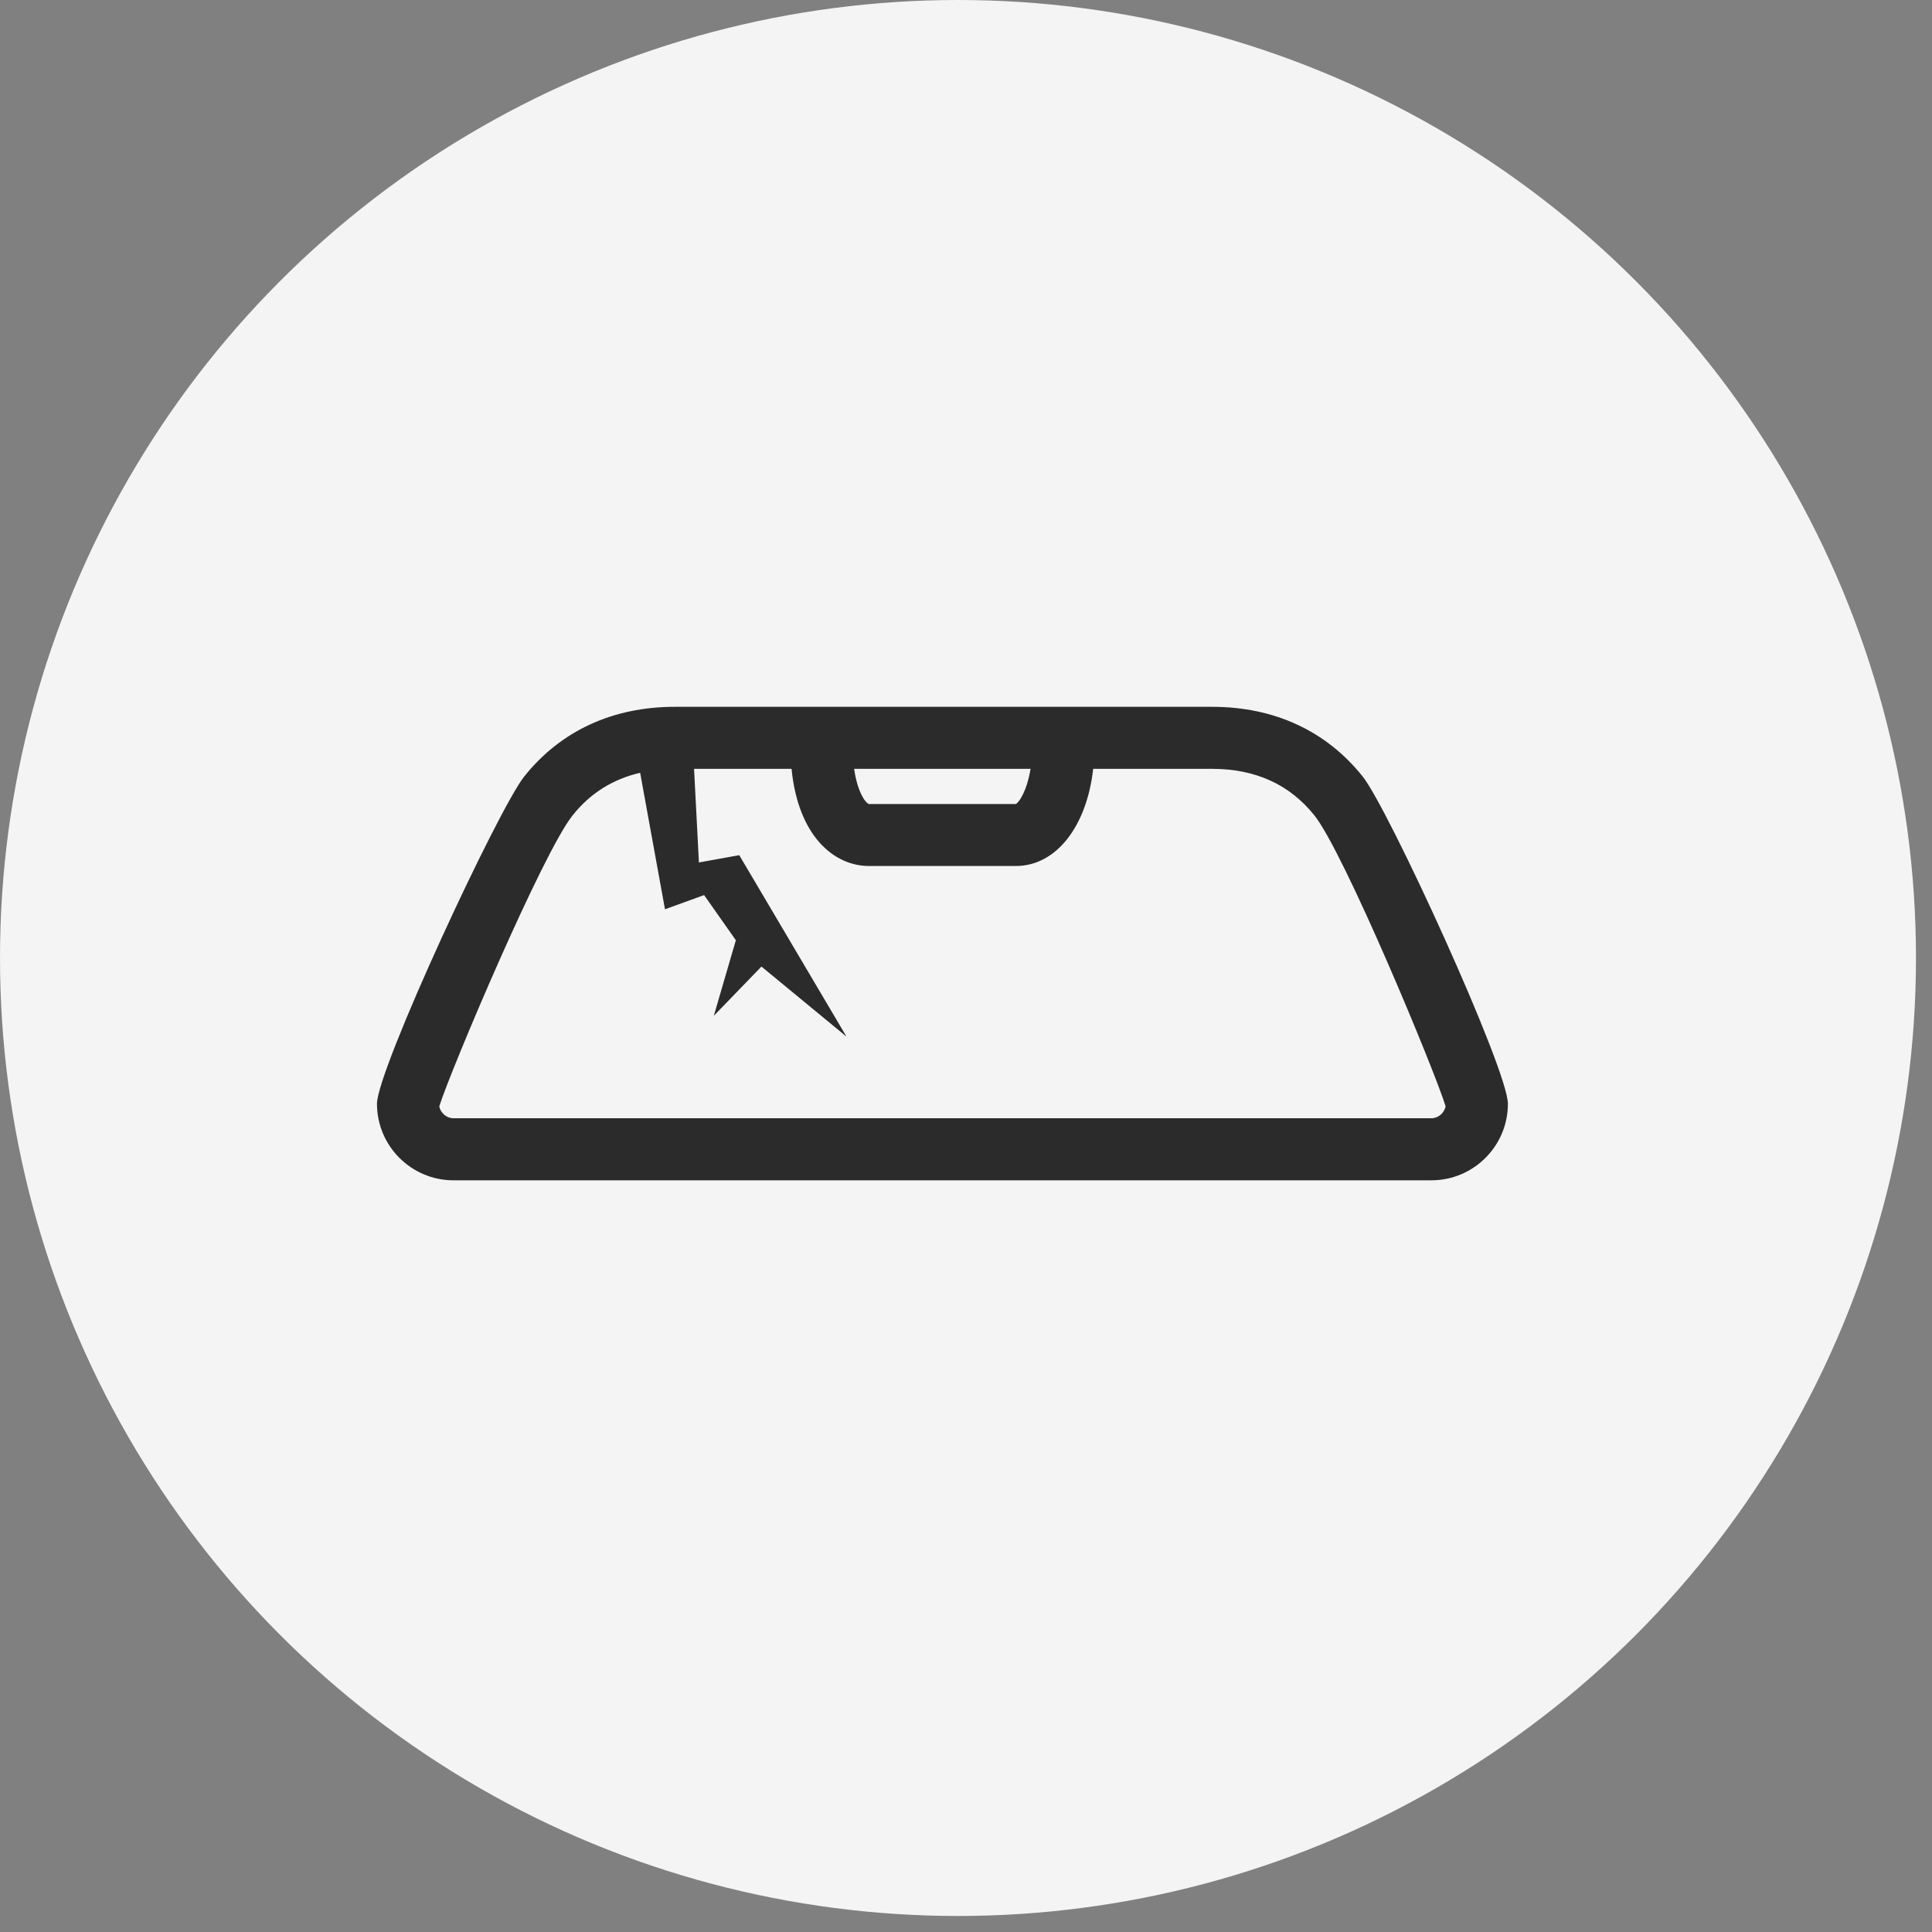 <?xml version="1.0" encoding="UTF-8"?>
<svg width="41px" height="41px" viewBox="0 0 41 41" version="1.1" xmlns="http://www.w3.org/2000/svg" xmlns:xlink="http://www.w3.org/1999/xlink">
    <rect x="0" y="0" width="41" height="41" fill="#808080" stroke="none"/>
    <title>windscreen repair/replac</title>
    <g id="#-Symbols" stroke="none" stroke-width="1" fill="none" fill-rule="evenodd">
        <g id="Icons_PoSpage-services" transform="translate(-555, -228)">
            <g id="windscreen-repair/replac." transform="translate(555, 228)">
                <circle id="Oval" fill="#F4F4F4" cx="20.33" cy="20.33" r="20.33"></circle>
                <g id="windscreen-glass-repair" transform="translate(8, 15)" fill="#2B2B2B" fill-rule="nonzero">
                    <path d="M22.377,8.731 L1.623,8.731 C1.478,8.731 1.349,8.619 1.322,8.479 C1.558,7.722 3.521,3.082 4.156,2.298 C4.528,1.832 5.008,1.533 5.585,1.4 L6.112,4.296 L6.942,3.995 L7.616,4.953 L7.148,6.557 L8.159,5.512 L9.964,6.999 L7.688,3.148 L6.832,3.303 L6.729,1.316 L8.798,1.316 C8.937,2.736 9.693,3.378 10.443,3.378 L13.557,3.378 C14.415,3.378 15.063,2.536 15.199,1.316 L17.726,1.316 C18.639,1.316 19.368,1.647 19.891,2.301 C20.514,3.07 22.448,7.723 22.678,8.478 C22.652,8.618 22.522,8.731 22.377,8.731 L22.377,8.731 Z M13.87,1.316 C13.795,1.777 13.628,2.03 13.557,2.062 L10.443,2.062 C10.393,2.062 10.203,1.854 10.126,1.316 L13.87,1.316 Z M20.916,1.476 C20.144,0.51 19.041,0 17.726,0 L14.567,0 L13.908,0 L10.092,0 L9.433,0 L6.318,0 C5.003,0 3.9,0.51 3.13,1.472 C2.579,2.153 0,7.705 0,8.424 C0,9.319 0.728,10.048 1.623,10.048 L22.377,10.048 C23.272,10.048 24,9.319 24,8.424 C24,7.692 21.457,2.144 20.916,1.476 L20.916,1.476 Z" id="Page-1"></path>
                </g>
            </g>
        </g>
    </g>
</svg>